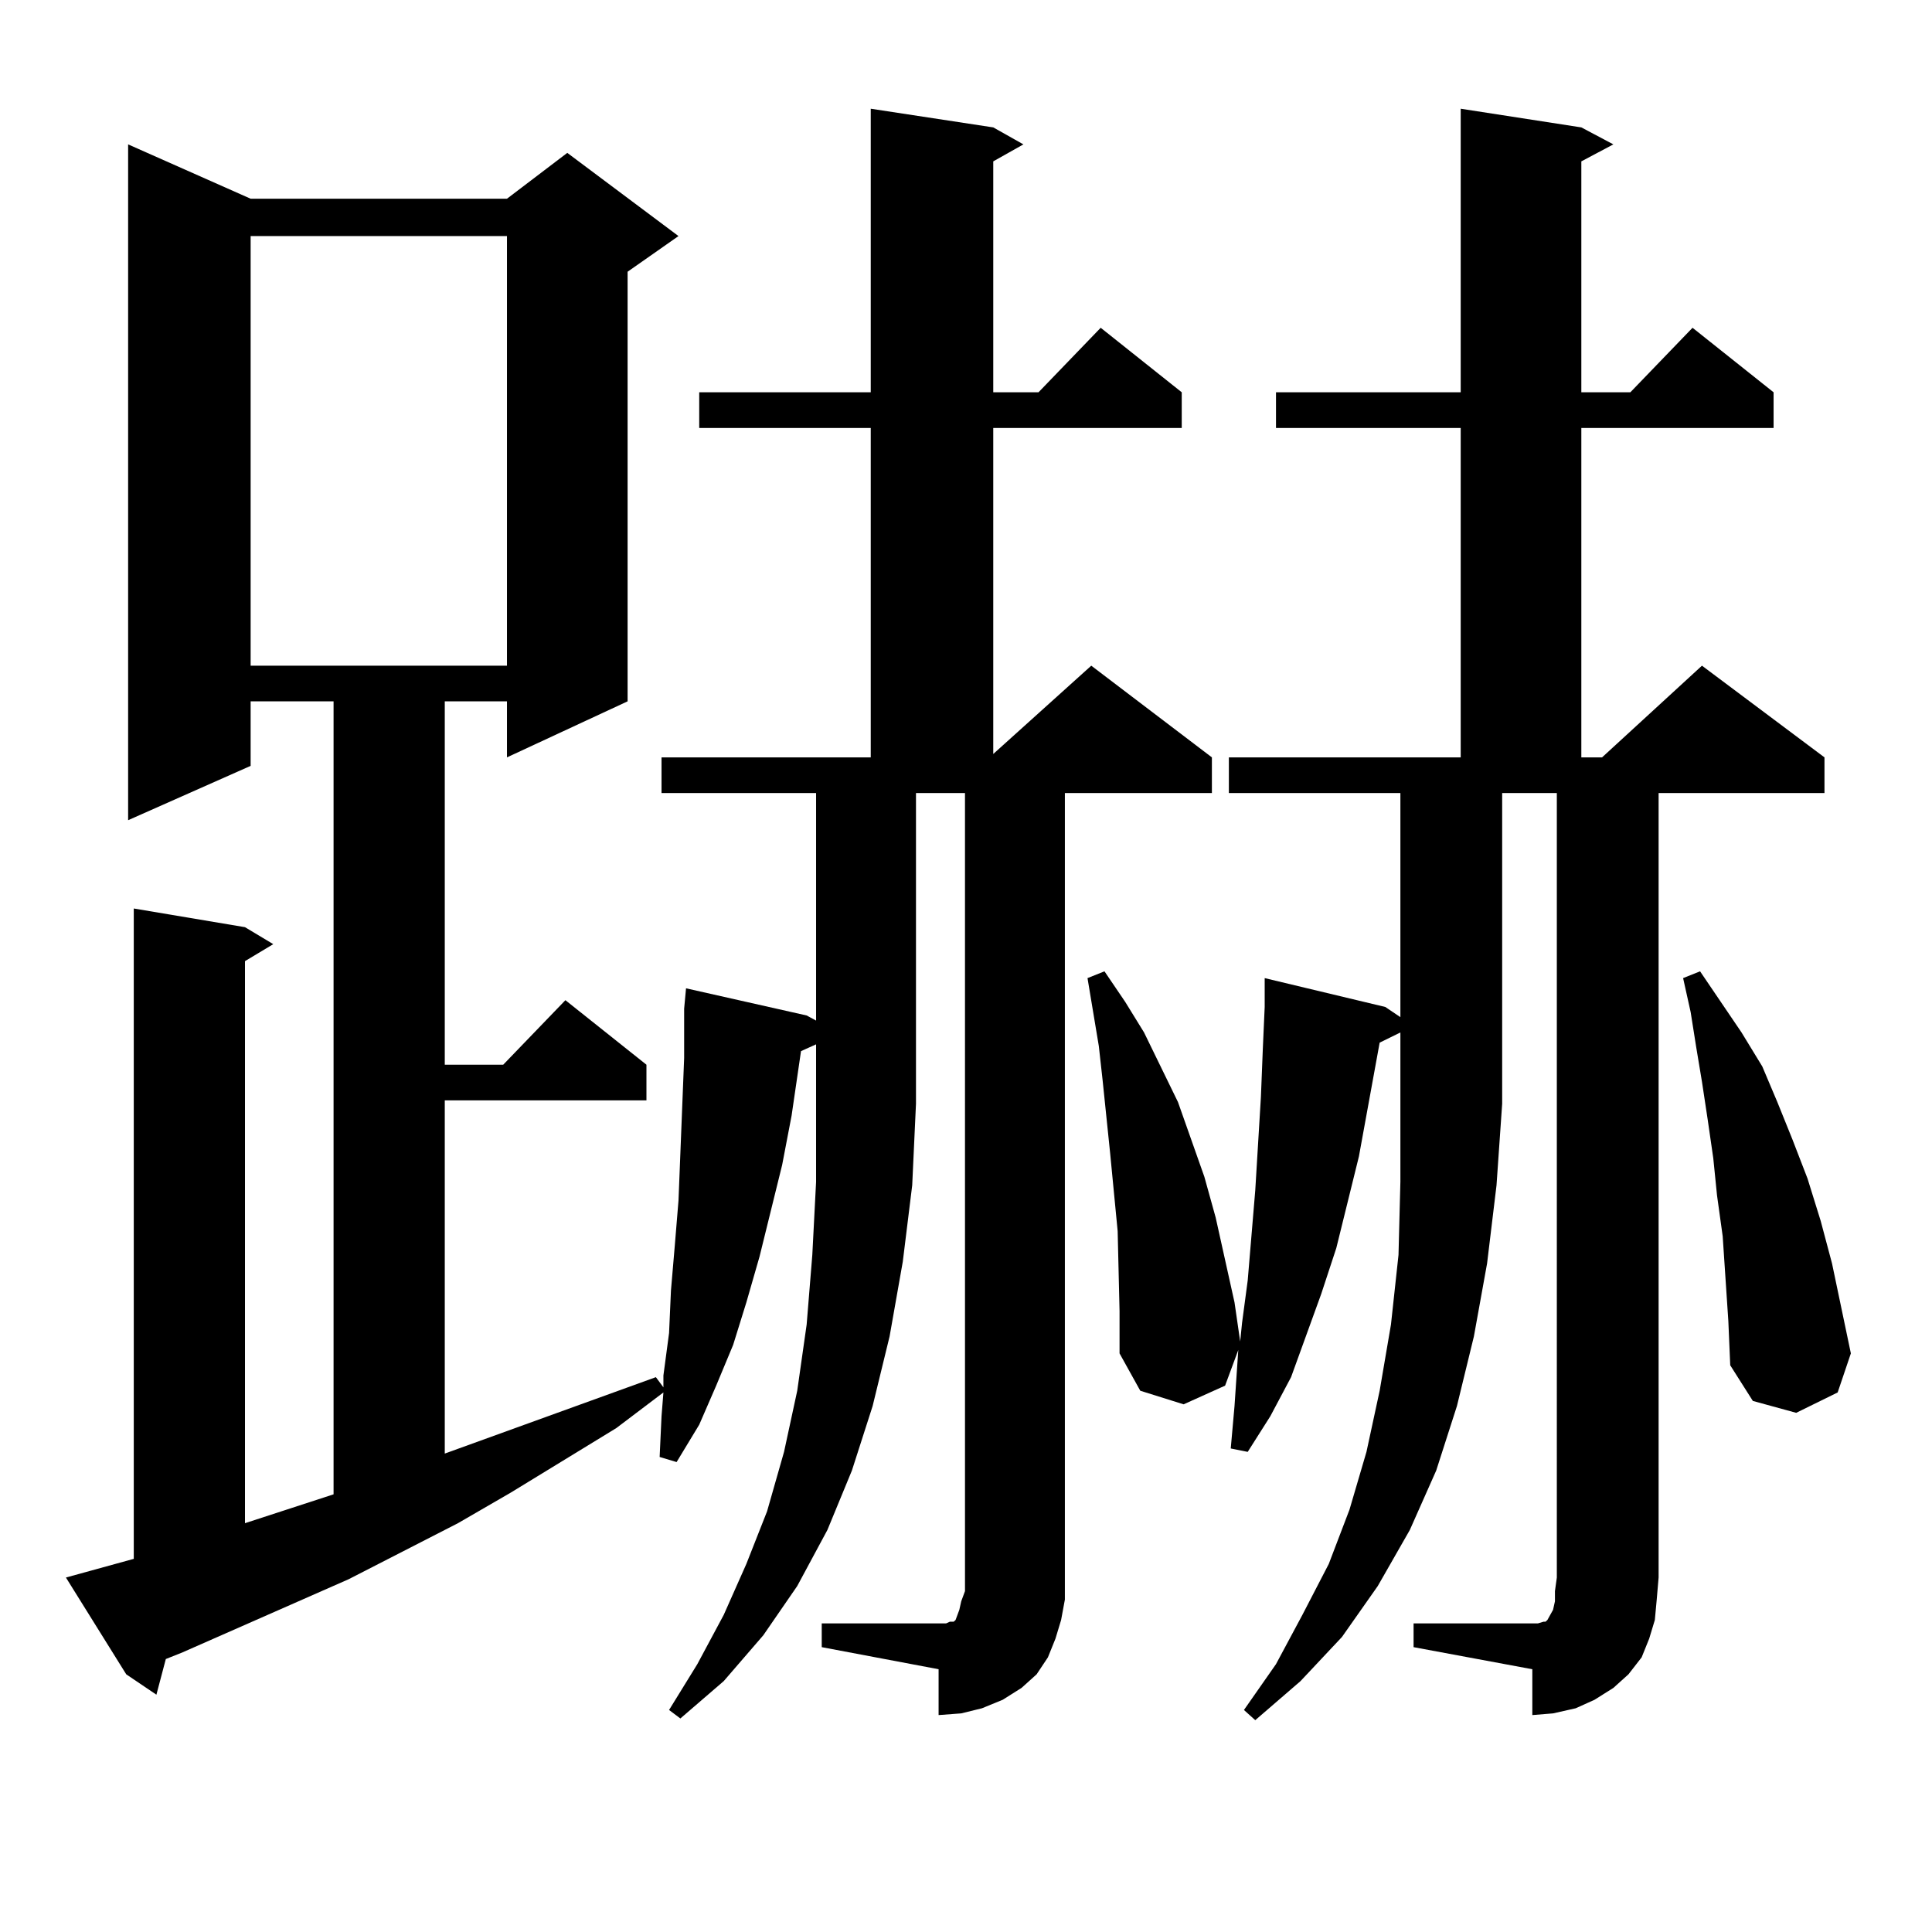 <?xml version="1.0" encoding="utf-8"?>
<!-- Generator: Adobe Illustrator 16.0.0, SVG Export Plug-In . SVG Version: 6.00 Build 0)  -->
<!DOCTYPE svg PUBLIC "-//W3C//DTD SVG 1.1//EN" "http://www.w3.org/Graphics/SVG/1.1/DTD/svg11.dtd">
<svg version="1.1" id="图层_1" xmlns="http://www.w3.org/2000/svg" xmlns:xlink="http://www.w3.org/1999/xlink" x="0px" y="0px"
	 width="1000px" height="1000px" viewBox="0 0 1000 1000" enable-background="new 0 0 1000 1000" xml:space="preserve">
<path d="M414.6,544.066l-4.878,33.398l-4.878,25.488l-5.854,23.73l-5.854,23.73l-6.829,23.73l-6.829,21.973l-8.78,21.094
	l-8.78,20.215l-11.707,19.336l-8.78-2.637l0.976-21.094l0.976-12.305l-24.39,18.457l-54.633,33.398l-27.316,15.82l-56.583,29.004
	l-85.852,37.793l-8.78,3.516l-4.878,18.457L65.34,866.625l-31.219-50.098l35.121-9.668V470.238l57.56,9.668l14.634,8.789
	l-14.634,8.789v290.918l45.853-14.941V363.012h-42.926v33.398l-63.413,28.125V74.73l63.413,28.125h132.679l31.219-23.73
	l57.56,43.066l-26.341,18.457v222.363l-62.438,29.004v-29.004h-32.194v188.086h30.243l32.194-33.398l41.95,33.398v18.457H230.214
	v182.813l109.265-39.551l3.902,5.273v-6.152l2.927-21.973l0.976-21.973l1.951-22.852l1.951-23.73l2.927-73.828v-25.488l0.976-10.547
	l62.438,14.063l4.878,2.637V410.473h-79.998v-18.457h108.29V221.508h-88.778v-18.457h88.778V56.273l63.413,9.668l15.609,8.789
	l-15.609,8.789v119.531h23.414l32.194-33.398l41.95,33.398v18.457h-97.559v168.75l50.73-45.703l62.438,47.461v18.457h-76.096
	v406.055v11.426L549.23,838.5l-2.927,9.668l-3.902,9.668l-5.854,8.789l-7.805,7.031l-9.756,6.152l-10.731,4.395l-10.731,2.637
	l-11.707,0.879v-23.73l-60.486-11.426v-12.305h60.486h3.902l1.951-0.879h1.951l0.976-0.879l1.951-5.273l0.976-4.395l1.951-5.273
	V410.473H474.11v160.84l-1.951,42.188l-4.878,39.551l-6.829,38.672l-8.78,36.035l-10.731,33.398l-12.683,30.762l-15.609,29.004
	l-17.561,25.488l-20.487,23.73l-22.438,19.336l-5.854-4.395l14.634-23.73l13.658-25.488l11.707-26.367l10.731-27.246l8.78-30.762
	l6.829-31.641l4.878-34.277l2.927-36.035l1.951-37.793v-71.191L414.6,544.066z M129.729,122.191v222.363h132.679V122.191H129.729z
	 M714.104,539.672l-10.731,58.887l-5.854,23.73l-5.854,23.73l-7.805,23.73l-15.609,43.066l-10.731,20.215l-11.707,18.457
	l-8.78-1.758l1.951-21.973l1.951-29.004l-6.829,18.457l-21.463,9.668l-22.438-7.031l-10.731-19.336v-21.973l-0.976-41.309
	l-3.902-40.43l-3.902-37.793l-1.951-17.578l-2.927-17.578l-2.927-17.578l8.78-3.516l10.731,15.82l9.756,15.82l17.561,36.035
	l13.658,38.672l5.854,21.094l9.756,43.945l2.927,20.215l0.976-9.668l2.927-21.973l3.902-46.582l2.927-48.34l0.976-24.609
	l0.976-21.973v-14.941l62.438,14.941l7.805,5.273V410.473h-88.778v-18.457h119.997V221.508h-95.607v-18.457h95.607V56.273
	l62.438,9.668l16.585,8.789l-16.585,8.789v119.531h25.365l32.194-33.398l41.95,33.398v18.457h-99.51v170.508h10.731l51.706-47.461
	l63.413,47.461v18.457h-85.852v406.055l-0.976,11.426L856.54,838.5l-2.927,9.668l-3.902,9.668l-6.829,8.789l-7.805,7.031
	l-9.756,6.152l-9.756,4.395l-11.707,2.637l-10.731,0.879v-23.73l-61.462-11.426v-12.305h61.462h2.927l2.927-0.879h0.976l0.976-0.879
	l2.927-5.273l0.976-4.395v-5.273l0.976-7.031V410.473h-28.292v160.84l-2.927,42.188l-4.878,40.43l-6.829,37.793l-8.78,36.035
	l-10.731,33.398l-13.658,30.762l-16.585,29.004l-18.536,26.367l-21.463,22.852l-23.414,20.215l-5.854-5.273l16.585-23.73
	l13.658-25.488l13.658-26.367l10.731-28.125l8.78-29.883l6.829-31.641l5.854-34.277l3.902-36.035l0.976-37.793v-77.344
	L714.104,539.672z M894.588,683.813l-2.927-43.945l-2.927-21.094l-1.951-19.336l-2.927-20.215l-2.927-19.336l-2.927-17.578
	l-2.927-18.457l-3.902-17.578l8.78-3.516l21.463,31.641l10.731,17.578l7.805,18.457l7.805,19.336l7.805,20.215l6.829,21.973
	l5.854,21.973l9.756,46.582l-6.829,20.215l-21.463,10.547l-22.438-6.152l-11.707-18.457L894.588,683.813z"/>
</svg>
